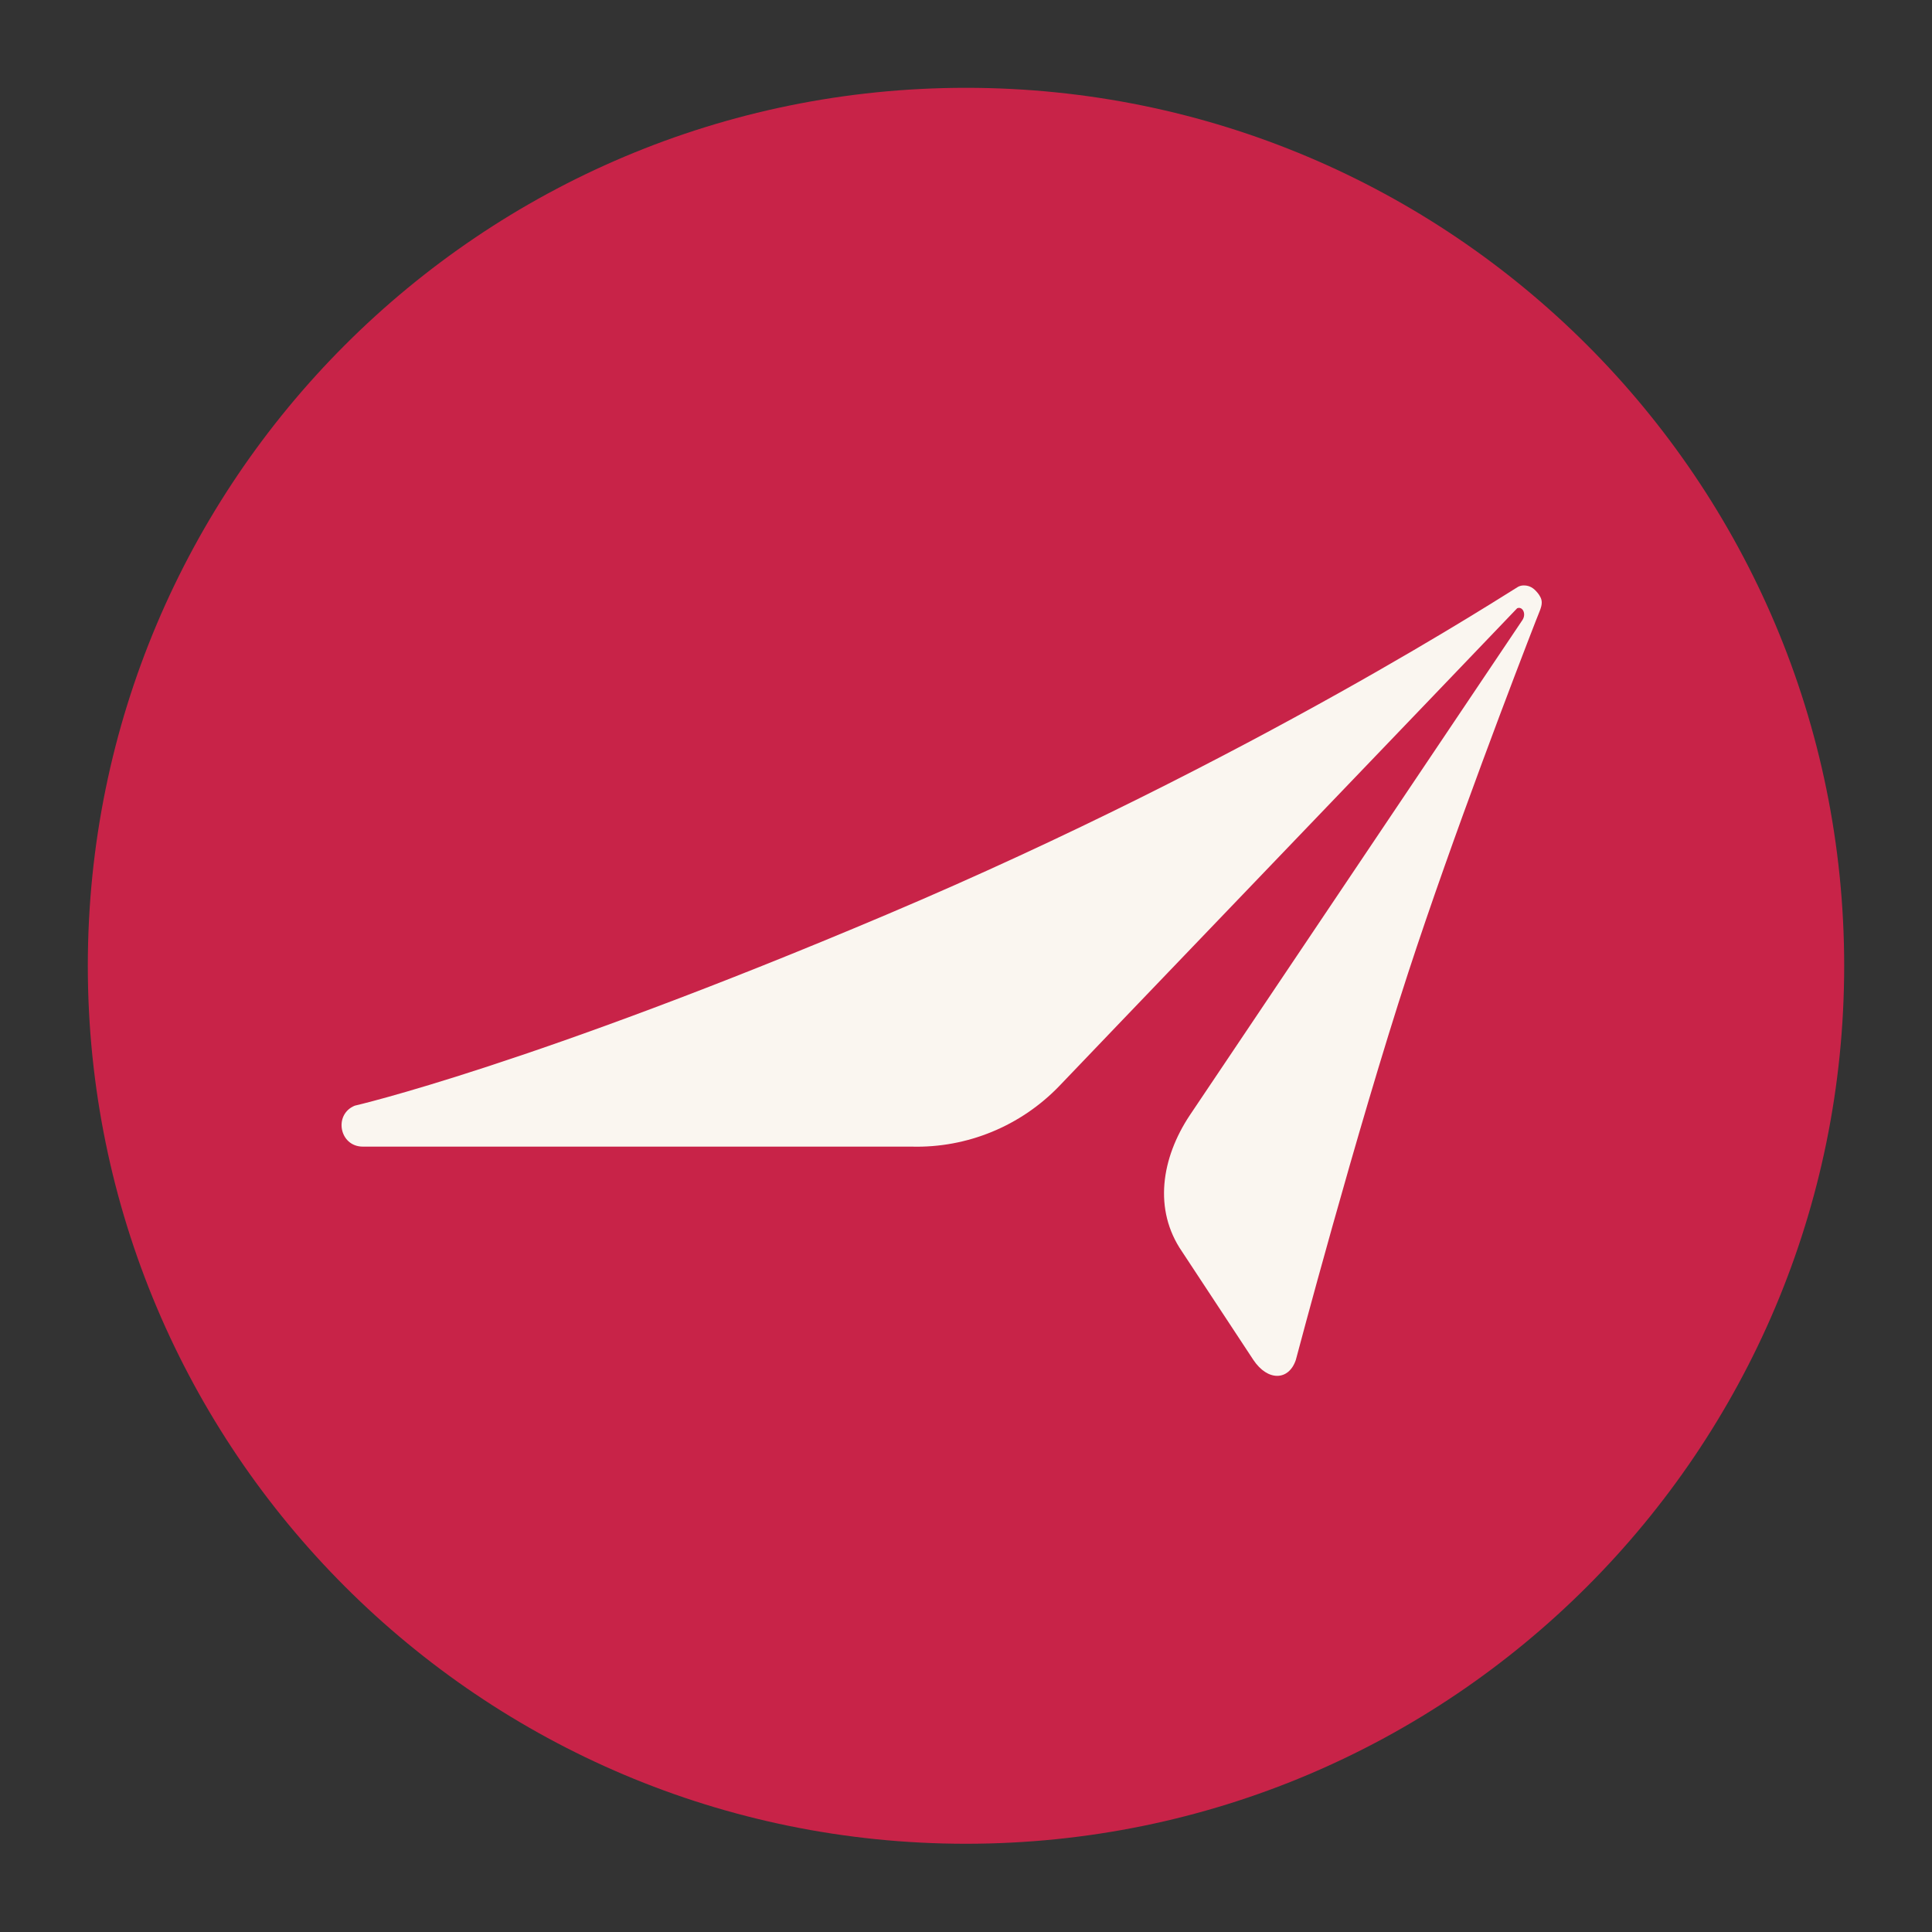 <?xml version="1.0" encoding="UTF-8"?><svg id="Layer_1" xmlns="http://www.w3.org/2000/svg" xmlns:xlink="http://www.w3.org/1999/xlink" viewBox="0 0 55 55"><rect x="0" y="0" width="55" height="55" fill="#333333" stroke="none"/><defs><clipPath id="clippath"><rect x="2.5" y="2.5" width="50" height="50" fill="none"/></clipPath></defs><g clip-path="url(#clippath)"><path d="M27.5,2.5C13.69,2.5,2.5,13.69,2.5,27.494s11.19,24.994,25,24.994,25-11.19,25-24.994S41.31,2.5,27.5,2.5Z" fill="#c82348"/><path d="M43.84,16.977c-.03-.058-.08-.12-.15-.188-.06-.057-.14-.101-.22-.115h0c-.03-.005-.06-.008-.09-.008-.06,0-.11.012-.16.037-.16.081-7.5,4.897-17.97,9.329-10.14,4.295-15.15,5.444-15.15,5.444-.61.248-.44,1.166.23,1.166h15.62c1.58.043,3.11-.585,4.21-1.73,0,0,2.81-2.938,5.81-6.063,3.41-3.554,7.06-7.364,7.22-7.533.15-.064.27.153.15.336l-9.47,14.098c-.81,1.22-1.04,2.688-.22,3.88l2.03,3.083c.41.615,1.01.597,1.21,0,0,0,1.71-6.466,3.2-11.026,1.27-3.887,3.12-8.699,3.64-10.035.09-.231.16-.368.16-.495,0-.056-.01-.115-.05-.179Z" fill="#faf6f0"/></g></svg>